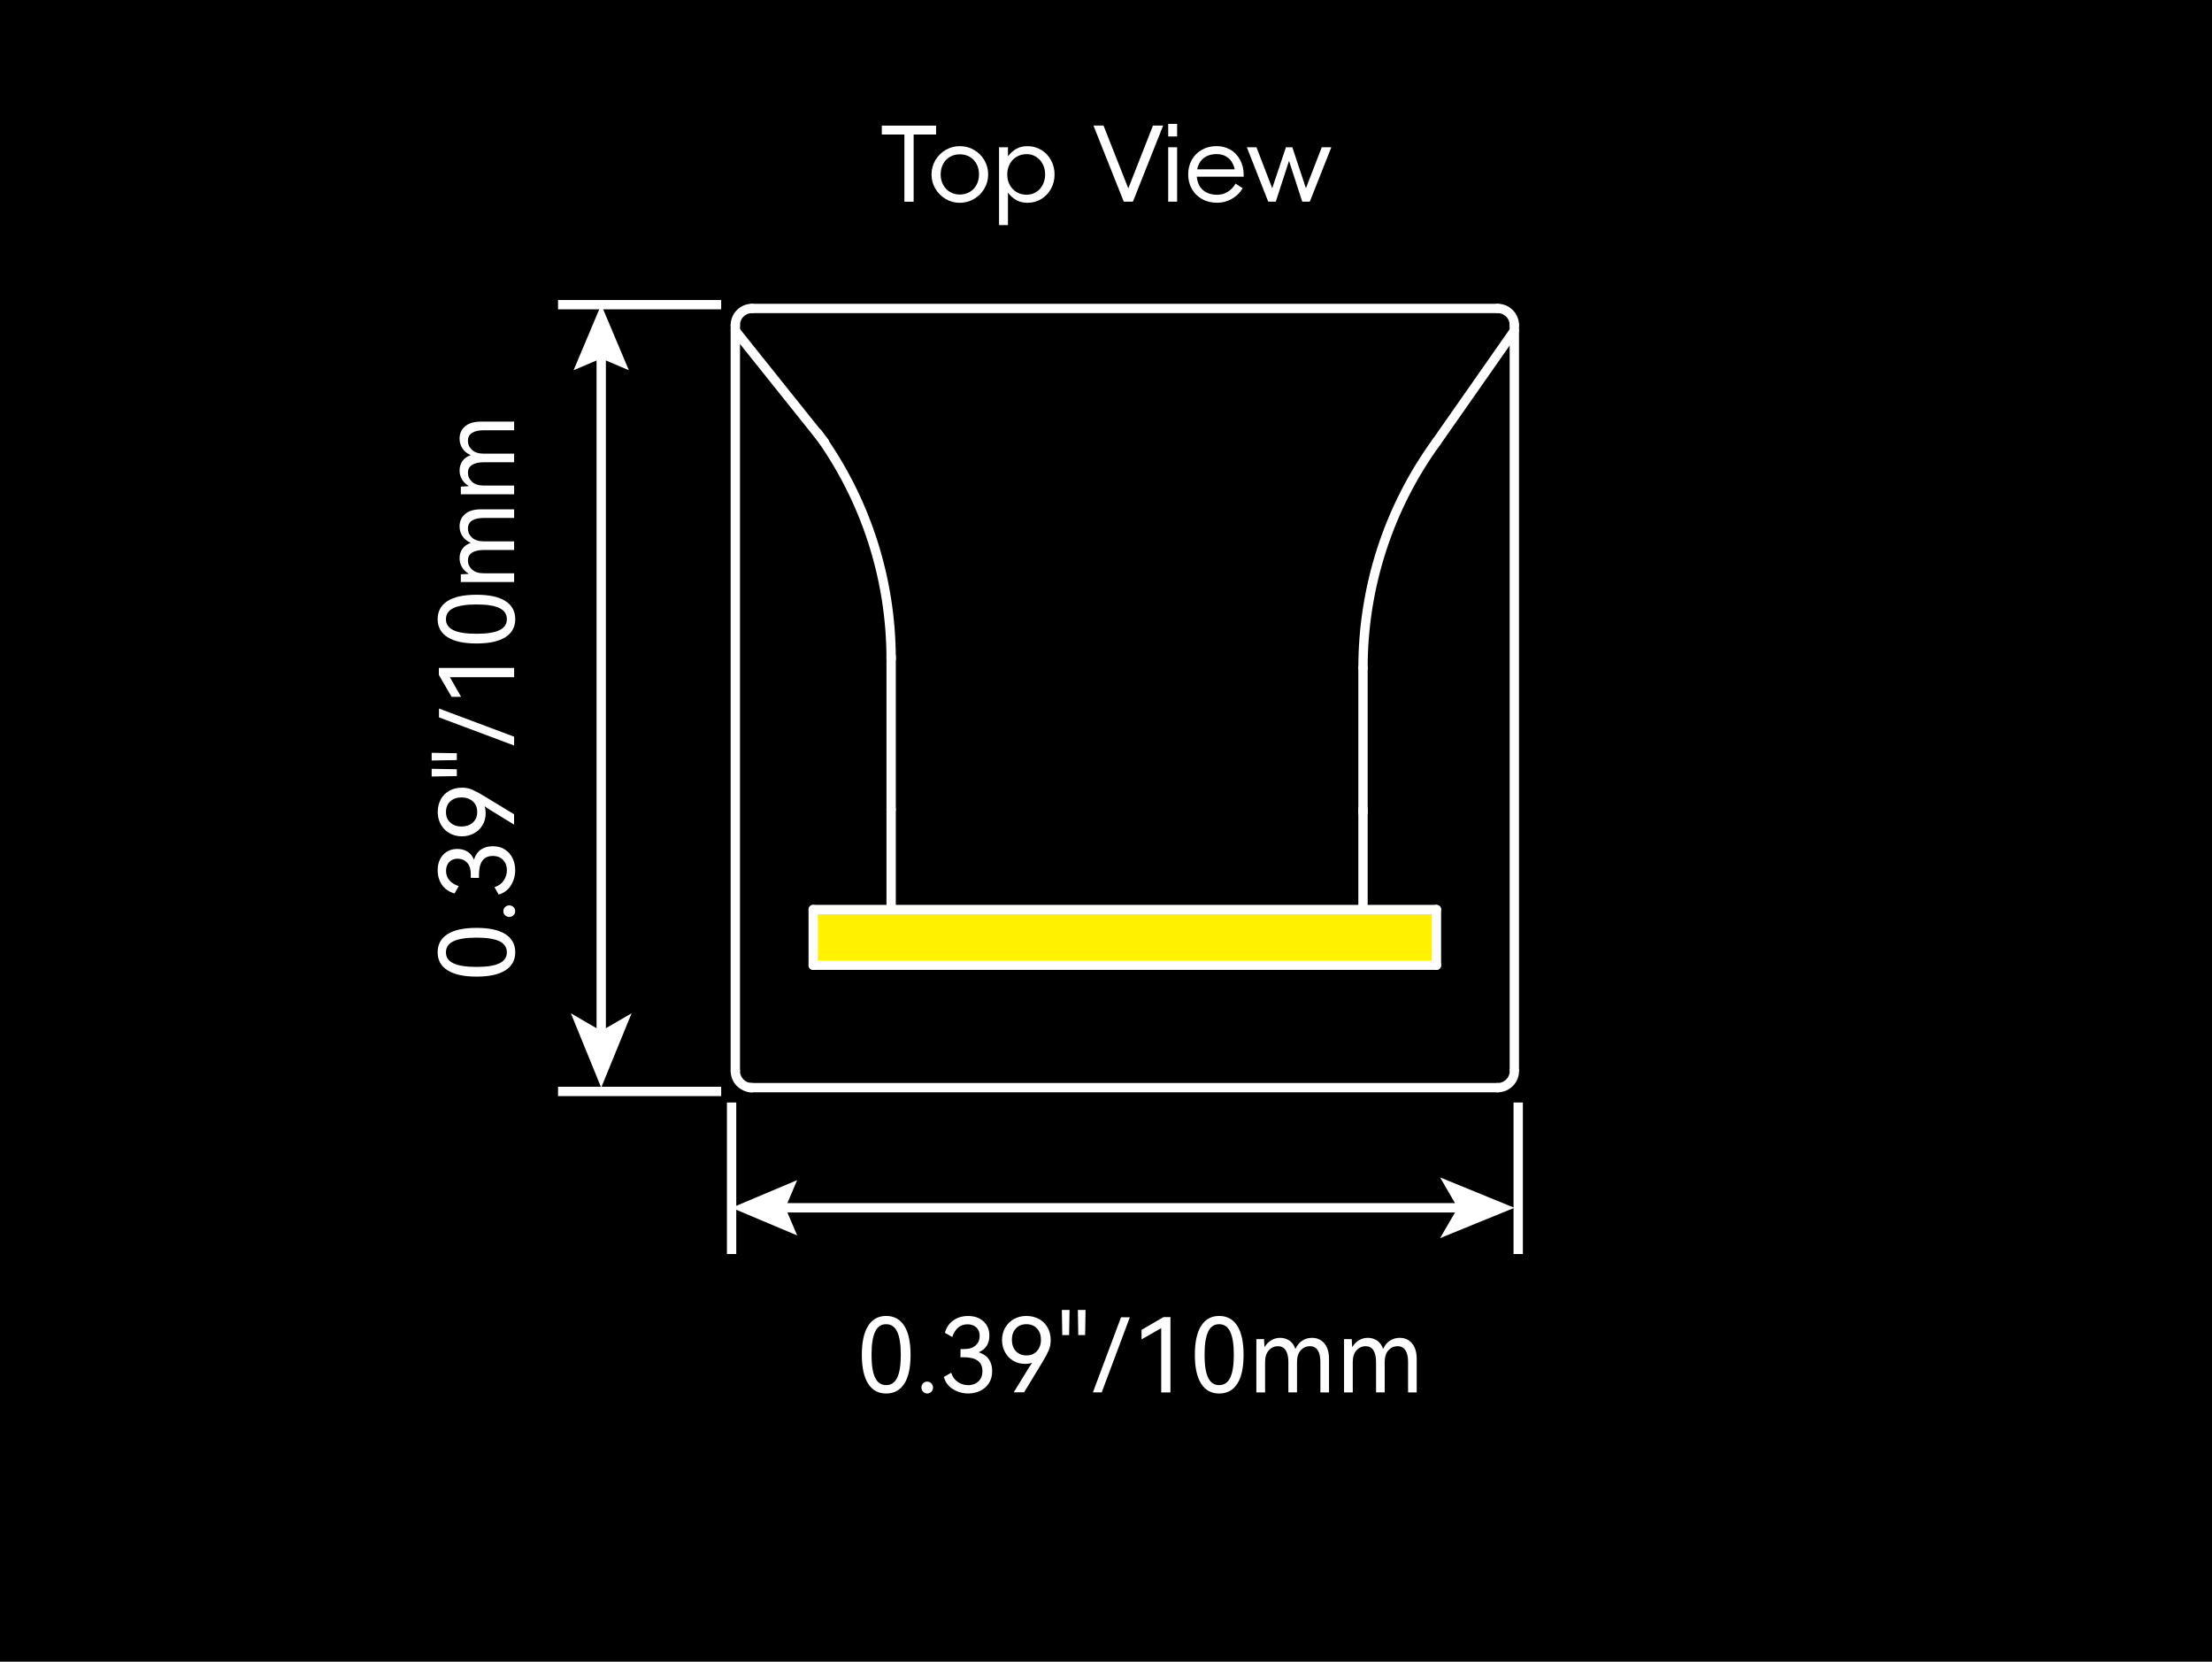 <?xml version="1.0" encoding="UTF-8"?>
<svg xmlns="http://www.w3.org/2000/svg" viewBox="0 0 474 356">
  <defs>
    <style>
      .cls-1, .cls-2, .cls-3 {
        stroke-width: 0px;
      }

      .cls-4 {
        stroke-miterlimit: 10;
      }

      .cls-4, .cls-5 {
        fill: none;
        stroke: #fff;
        stroke-width: 2px;
      }

      .cls-2 {
        fill: #fff;
      }

      .cls-5 {
        stroke-linecap: round;
        stroke-linejoin: round;
      }

      .cls-3 {
        fill: #fff100;
      }
    </style>
  </defs>
  <g id="BG">
    <rect class="cls-1" x="-6.11" y="-4.33" width="486.22" height="364.67"/>
  </g>
  <g id="_图层_1" data-name="图层 1">
    <line class="cls-4" x1="156.77" y1="236.2" x2="156.77" y2="268.66"/>
    <line class="cls-4" x1="325.33" y1="236.2" x2="325.33" y2="268.66"/>
    <g>
      <line class="cls-5" x1="166.32" y1="258.76" x2="313.21" y2="258.76"/>
      <polygon class="cls-2" points="170.82 264.68 168.3 258.76 170.82 252.83 156.77 258.76 170.82 264.68"/>
      <polygon class="cls-2" points="324.51 258.76 308.59 265.26 312.37 258.76 308.59 252.25 324.51 258.76"/>
    </g>
    <g>
      <path class="cls-2" d="m193.77,296.45c-.9,1.4-2.2,2.1-3.88,2.1s-2.96-.7-3.86-2.11c-.9-1.41-1.35-3.47-1.35-6.18s.45-4.8,1.35-6.21c.9-1.42,2.19-2.12,3.86-2.12s2.98.7,3.88,2.11c.9,1.41,1.35,3.48,1.35,6.23s-.45,4.79-1.35,6.19Zm-6.25-1.31c.51,1.07,1.29,1.61,2.36,1.61s1.86-.53,2.38-1.59c.51-1.06.77-2.7.77-4.9s-.26-3.86-.77-4.94c-.51-1.08-1.31-1.62-2.38-1.62s-1.86.54-2.36,1.62c-.51,1.08-.76,2.72-.76,4.94s.25,3.81.76,4.88Z"/>
      <path class="cls-2" d="m197.81,298.16c-.24-.26-.36-.55-.36-.89s.12-.65.36-.9c.24-.25.53-.37.87-.37s.65.12.89.37c.24.25.36.55.36.9s-.12.65-.36.9c-.24.25-.54.37-.89.37s-.63-.13-.87-.38Z"/>
      <path class="cls-2" d="m211.89,291.2c.48.69.72,1.54.72,2.55s-.23,1.86-.7,2.58c-.47.73-1.09,1.28-1.87,1.65-.78.37-1.63.56-2.55.56-1.17,0-2.26-.3-3.25-.9s-1.65-1.48-1.99-2.64l1.58-.9c.28.88.76,1.54,1.44,1.99.68.45,1.42.67,2.21.67.87,0,1.59-.27,2.17-.8.58-.54.87-1.28.87-2.23,0-1.97-1.34-2.95-4.03-2.95h-.68l.02-1.76h.77c1.09,0,1.91-.26,2.48-.79.56-.53.85-1.2.85-2.02,0-.78-.24-1.39-.73-1.83-.48-.44-1.11-.66-1.87-.66s-1.46.23-2.01.7c-.55.47-.97,1.14-1.27,2.02l-1.58-.9c.35-1.19.97-2.09,1.86-2.69.89-.61,1.93-.91,3.11-.91,1.38,0,2.49.39,3.32,1.17.84.78,1.25,1.8,1.25,3.06,0,.81-.19,1.52-.56,2.13s-.95,1.09-1.73,1.41c.97.31,1.69.81,2.17,1.5Z"/>
      <path class="cls-2" d="m222.64,282.57c.79.44,1.41,1.06,1.85,1.85.44.79.66,1.69.66,2.71,0,.79-.14,1.52-.43,2.19-.29.67-.76,1.54-1.42,2.63l-3.85,6.34h-2.22l3.32-5.41c.21-.32.41-.62.62-.9-.45.15-.96.22-1.52.22-.95,0-1.8-.23-2.55-.68s-1.33-1.07-1.75-1.85c-.42-.78-.63-1.63-.63-2.57s.22-1.85.67-2.64c.45-.79,1.07-1.41,1.87-1.86.8-.45,1.69-.67,2.67-.67s1.91.22,2.71.66Zm-.43,6.88c.56-.62.85-1.43.85-2.43s-.28-1.8-.85-2.41c-.56-.61-1.32-.91-2.28-.91s-1.69.31-2.25.92c-.56.62-.85,1.42-.85,2.4s.28,1.81.84,2.43c.56.62,1.31.94,2.27.94s1.71-.31,2.28-.94Z"/>
      <path class="cls-2" d="m227.63,286.03l-.09-5.39h1.65l-.09,5.39h-1.47Zm3.43,0l-.09-5.39h1.65l-.09,5.39h-1.47Z"/>
      <path class="cls-2" d="m234.19,298.31l6.03-16.1h1.89l-6.03,16.1h-1.89Z"/>
      <path class="cls-2" d="m244.62,286.93v-2.02l4.69-2.73h1.5v16.13h-1.98v-13.77l-4.2,2.4Z"/>
      <path class="cls-2" d="m265.13,296.45c-.9,1.4-2.2,2.1-3.88,2.1s-2.96-.7-3.86-2.11c-.9-1.41-1.35-3.47-1.35-6.18s.45-4.8,1.35-6.21c.9-1.42,2.19-2.12,3.86-2.12s2.98.7,3.88,2.11c.9,1.41,1.35,3.48,1.35,6.23s-.45,4.79-1.35,6.19Zm-6.25-1.31c.51,1.07,1.29,1.61,2.36,1.61s1.86-.53,2.38-1.59c.51-1.06.77-2.7.77-4.9s-.26-3.86-.77-4.94c-.51-1.08-1.31-1.62-2.38-1.62s-1.86.54-2.36,1.62c-.51,1.08-.76,2.72-.76,4.94s.25,3.81.76,4.88Z"/>
      <path class="cls-2" d="m283.78,287.8c.67.78,1.01,1.91,1.01,3.38v7.13h-1.85v-6.51c0-1.1-.19-1.94-.57-2.52-.38-.58-.95-.87-1.69-.87s-1.41.29-1.95.88c-.54.59-.8,1.43-.8,2.53v6.49h-1.85v-6.51c0-1.09-.19-1.92-.57-2.51-.38-.59-.94-.88-1.67-.88s-1.41.3-1.95.89c-.54.59-.8,1.43-.8,2.52v6.49h-1.87v-11.42h1.65c.01.5.05,1.08.11,1.74.38-.66.86-1.16,1.44-1.5.58-.34,1.21-.51,1.9-.51.76,0,1.43.2,2.01.6.58.4,1,1,1.26,1.79.37-.81.86-1.41,1.49-1.8.62-.4,1.31-.59,2.06-.59,1.09,0,1.97.39,2.64,1.18Z"/>
      <path class="cls-2" d="m302.57,287.8c.67.78,1.01,1.91,1.01,3.38v7.13h-1.85v-6.51c0-1.1-.19-1.94-.57-2.52-.38-.58-.95-.87-1.69-.87s-1.41.29-1.95.88c-.54.59-.8,1.43-.8,2.53v6.49h-1.85v-6.51c0-1.09-.19-1.92-.57-2.51-.38-.59-.94-.88-1.67-.88s-1.41.3-1.95.89c-.54.59-.8,1.43-.8,2.52v6.49h-1.87v-11.42h1.65c.01.5.05,1.08.11,1.74.38-.66.86-1.16,1.44-1.5.58-.34,1.21-.51,1.9-.51.76,0,1.43.2,2.01.6.58.4,1,1,1.26,1.79.37-.81.86-1.41,1.49-1.8.62-.4,1.31-.59,2.06-.59,1.09,0,1.97.39,2.64,1.18Z"/>
    </g>
    <line class="cls-4" x1="154.54" y1="65.27" x2="119.58" y2="65.27"/>
    <line class="cls-4" x1="154.54" y1="233.83" x2="119.58" y2="233.83"/>
    <g>
      <line class="cls-5" x1="128.83" y1="74.82" x2="128.83" y2="221.71"/>
      <polygon class="cls-2" points="122.91 79.32 128.83 76.8 134.76 79.32 128.83 65.27 122.91 79.32"/>
      <polygon class="cls-2" points="128.83 233.01 122.33 217.09 128.83 220.87 135.34 217.09 128.83 233.01"/>
    </g>
    <g>
      <path class="cls-2" d="m108.31,200.14c1.4.9,2.1,2.2,2.1,3.88s-.7,2.96-2.11,3.86c-1.41.9-3.47,1.35-6.18,1.35s-4.8-.45-6.22-1.35c-1.42-.9-2.12-2.19-2.12-3.86s.7-2.98,2.11-3.88,3.48-1.35,6.23-1.35,4.79.45,6.19,1.35Zm-1.31,6.25c1.07-.51,1.61-1.29,1.61-2.36s-.53-1.86-1.59-2.38c-1.06-.51-2.7-.77-4.9-.77s-3.86.26-4.94.77c-1.08.51-1.62,1.31-1.62,2.38s.54,1.86,1.62,2.36c1.08.51,2.72.76,4.94.76s3.81-.25,4.88-.76Z"/>
      <path class="cls-2" d="m110.02,196.09c-.26.24-.55.36-.89.36s-.65-.12-.9-.36c-.25-.24-.37-.53-.37-.87s.12-.65.37-.89c.25-.24.55-.36.9-.36s.65.12.9.36c.25.24.37.54.37.89s-.13.63-.39.87Z"/>
      <path class="cls-2" d="m103.06,182.01c.69-.48,1.54-.71,2.55-.71s1.86.23,2.58.7c.73.47,1.28,1.09,1.65,1.87.37.78.56,1.63.56,2.55,0,1.17-.3,2.25-.9,3.24-.6.99-1.48,1.65-2.64,1.99l-.9-1.58c.88-.28,1.54-.76,1.99-1.44.45-.68.67-1.42.67-2.21,0-.87-.27-1.59-.8-2.17-.54-.58-1.28-.87-2.23-.87-1.97,0-2.95,1.34-2.95,4.03v.68l-1.76-.02v-.77c0-1.09-.26-1.91-.79-2.48-.53-.56-1.2-.85-2.02-.85-.78,0-1.39.24-1.83.73s-.66,1.11-.66,1.87.23,1.46.7,2.01c.47.55,1.14.97,2.02,1.26l-.9,1.58c-1.19-.35-2.09-.97-2.7-1.86-.61-.89-.91-1.92-.91-3.11,0-1.38.39-2.49,1.17-3.32.78-.84,1.8-1.25,3.06-1.25.81,0,1.52.19,2.13.56s1.09.95,1.41,1.73c.31-.97.81-1.69,1.5-2.17Z"/>
      <path class="cls-2" d="m94.44,171.26c.44-.79,1.06-1.41,1.85-1.85.79-.44,1.69-.66,2.71-.66.79,0,1.52.14,2.19.43.67.29,1.54.76,2.63,1.42l6.34,3.85v2.22l-5.41-3.32c-.32-.21-.62-.41-.9-.62.15.45.22.96.22,1.52,0,.95-.23,1.8-.68,2.55-.45.75-1.07,1.33-1.85,1.75-.78.42-1.64.63-2.57.63s-1.85-.22-2.64-.67c-.79-.45-1.41-1.07-1.86-1.87-.45-.8-.67-1.69-.67-2.67s.22-1.91.66-2.71Zm6.88.43c-.62-.56-1.43-.85-2.43-.85s-1.8.28-2.41.85c-.61.56-.91,1.32-.91,2.28s.31,1.69.92,2.25c.62.56,1.42.85,2.4.85s1.81-.28,2.43-.84c.62-.56.94-1.31.94-2.27s-.31-1.71-.94-2.28Z"/>
      <path class="cls-2" d="m97.89,162.84l-5.39.09v-1.65l5.39.09v1.47Zm0,3.43l-5.39.09v-1.65l5.39.09v1.47Z"/>
      <path class="cls-2" d="m110.17,159.72l-16.1-6.03v-1.89l16.1,6.03v1.89Z"/>
      <path class="cls-2" d="m98.79,149.29h-2.02l-2.73-4.69v-1.5h16.13v1.98h-13.77l2.4,4.2Z"/>
      <path class="cls-2" d="m108.31,128.77c1.4.9,2.1,2.2,2.1,3.88s-.7,2.96-2.11,3.86c-1.41.9-3.47,1.35-6.18,1.35s-4.8-.45-6.22-1.35c-1.42-.9-2.12-2.19-2.12-3.86s.7-2.98,2.11-3.88c1.41-.9,3.48-1.35,6.23-1.35s4.79.45,6.19,1.35Zm-1.31,6.25c1.07-.51,1.61-1.29,1.61-2.37s-.53-1.86-1.59-2.38c-1.06-.51-2.7-.77-4.9-.77s-3.86.26-4.94.77c-1.08.51-1.62,1.31-1.62,2.38s.54,1.86,1.62,2.37c1.08.51,2.72.76,4.94.76s3.81-.25,4.88-.76Z"/>
      <path class="cls-2" d="m99.66,110.13c.78-.67,1.91-1.01,3.38-1.01h7.13v1.85h-6.51c-1.1,0-1.94.19-2.52.57-.58.38-.87.95-.87,1.69s.29,1.41.88,1.95c.59.54,1.43.8,2.53.8h6.49v1.85h-6.51c-1.09,0-1.92.19-2.51.57-.59.38-.88.94-.88,1.67s.3,1.41.89,1.95c.59.54,1.43.8,2.52.8h6.49v1.87h-11.42v-1.65c.5-.01,1.08-.05,1.74-.11-.66-.38-1.16-.86-1.5-1.44-.34-.58-.51-1.21-.51-1.9,0-.76.2-1.43.6-2.01.4-.58,1-1,1.79-1.27-.81-.37-1.41-.86-1.8-1.48-.4-.62-.59-1.31-.59-2.06,0-1.08.39-1.96,1.18-2.64Z"/>
      <path class="cls-2" d="m99.66,91.34c.78-.67,1.91-1.01,3.38-1.01h7.13v1.85h-6.51c-1.1,0-1.94.19-2.52.57-.58.38-.87.95-.87,1.69s.29,1.41.88,1.95c.59.54,1.43.8,2.53.8h6.49v1.85h-6.51c-1.09,0-1.92.19-2.51.57-.59.38-.88.94-.88,1.67s.3,1.41.89,1.95c.59.54,1.43.8,2.52.8h6.49v1.87h-11.42v-1.65c.5-.01,1.08-.05,1.74-.11-.66-.38-1.16-.86-1.5-1.44-.34-.58-.51-1.21-.51-1.9,0-.76.2-1.43.6-2.01.4-.58,1-1,1.79-1.27-.81-.37-1.41-.86-1.8-1.48s-.59-1.31-.59-2.06c0-1.09.39-1.97,1.18-2.64Z"/>
    </g>
    <rect class="cls-3" x="173.92" y="195.84" width="134.25" height="10.47"/>
    <g>
      <path class="cls-2" d="m200.59,26.93v1.85s0,.03-.02.04h-11.59s-.02-.03-.02-.04v-1.85l.02-.02h11.59l.02.02Zm-4.83,16.27s-.02.01-.03.01h-1.89s-.03,0-.03-.01c0,0-.01-.02-.01-.03v-15.38h1.98v15.38s0,.03-.01.03Z"/>
      <path class="cls-2" d="m202.63,42.62c-.93-.55-1.67-1.29-2.21-2.22-.54-.93-.81-1.94-.81-3.02s.27-2.12.82-3.05c.55-.93,1.29-1.67,2.22-2.21.93-.54,1.94-.81,3.03-.81s2.12.27,3.05.81c.93.54,1.67,1.28,2.21,2.21.54.93.81,1.95.81,3.05s-.27,2.09-.81,3.02c-.54.93-1.28,1.67-2.21,2.22-.93.55-1.95.83-3.05.83s-2.12-.27-3.05-.83Zm5.18-1.5c.63-.37,1.12-.89,1.46-1.54.34-.65.52-1.39.52-2.21s-.17-1.58-.52-2.23c-.34-.65-.83-1.16-1.46-1.53-.63-.37-1.34-.55-2.13-.55s-1.5.18-2.13.55c-.63.37-1.12.88-1.46,1.53-.34.65-.52,1.4-.52,2.23s.18,1.56.53,2.21c.35.65.84,1.17,1.46,1.54.62.37,1.33.56,2.12.56s1.5-.19,2.13-.56Z"/>
      <path class="cls-2" d="m215.95,48.22h-1.85l-.02-.02v-16.63l.02-.02h1.85s.03,0,.04.02v4.05l-.42,1.72.42,1.78v9.09s-.03.02-.04.02Zm7.18-16.1c.89.54,1.58,1.28,2.09,2.21.51.93.76,1.95.76,3.05s-.25,2.12-.76,3.05c-.51.93-1.2,1.67-2.09,2.21-.89.54-1.88.81-2.98.81s-2.02-.3-2.85-.89c-.83-.59-1.46-1.36-1.9-2.29-.44-.93-.66-1.9-.66-2.89s.22-1.96.66-2.89c.44-.93,1.07-1.69,1.9-2.29s1.78-.89,2.85-.89,2.09.27,2.98.81Zm-5.27,1.46c-.63.37-1.13.89-1.48,1.55-.36.66-.54,1.41-.54,2.24s.18,1.59.54,2.25c.36.67.85,1.18,1.48,1.55.63.37,1.35.55,2.16.55.72,0,1.38-.19,1.99-.56.61-.37,1.09-.89,1.43-1.56.34-.67.52-1.41.52-2.23s-.17-1.56-.52-2.22c-.34-.66-.82-1.18-1.42-1.56-.6-.38-1.27-.57-2-.57-.81,0-1.53.19-2.16.56Z"/>
      <path class="cls-2" d="m247.14,26.9h2.09v.04l-6.45,16.24s-.04.02-.09.02h-1.8s-.07,0-.09-.02l-6.47-16.24s0-.04.01-.04h2.1s.06,0,.04.02l5.3,13.44,5.28-13.44s.02-.02.07-.02Z"/>
      <path class="cls-2" d="m252.2,29.24h-1.85l-.02-.02v-2.66l.02-.02h1.85s.03,0,.04.02v2.66s-.03.02-.04.02Zm0,13.97h-1.85l-.02-.02v-11.62l.02-.02h1.85s.03,0,.04.02v11.62s-.03.02-.04.02Z"/>
      <path class="cls-2" d="m266.51,37.85s-.02.01-.03.01h-1.74c0-1.07-.18-1.97-.53-2.7-.35-.73-.83-1.26-1.44-1.62s-1.29-.53-2.06-.53c-.88,0-1.64.18-2.28.53-.64.35-1.13.85-1.47,1.51-.34.65-.52,1.42-.52,2.3s.17,1.67.52,2.33c.34.66.85,1.17,1.51,1.52.66.35,1.45.53,2.38.53.81,0,1.55-.21,2.23-.63s1.24-.99,1.66-1.73c0-.01,0-.03.02-.03.01,0,.02,0,.02.01l1.47.95s.02,0,.02.02v.04c-.57.95-1.35,1.71-2.32,2.25-.98.55-2.01.83-3.11.83-1.23,0-2.32-.26-3.26-.79-.94-.53-1.67-1.25-2.19-2.18-.52-.92-.78-1.97-.78-3.12s.26-2.2.78-3.11c.52-.92,1.24-1.64,2.17-2.16s1.97-.78,3.15-.78c1.04,0,2.01.25,2.89.74.89.49,1.6,1.23,2.13,2.21.54.98.8,2.17.78,3.56,0,.01,0,.03-.01.03Zm-.91.01h-9.75v-1.58h9.75v1.58Z"/>
      <path class="cls-2" d="m283.29,31.55h1.94s.04,0,.04.01v.03l-4.58,11.57s-.02.04-.07.04h-1.52s-.03,0-.03-.01c0,0-.02-.02-.03-.03l-2.82-8.69-2.82,8.69s-.01.03-.04.04h-1.52s-.07-.01-.09-.04l-4.55-11.57s0-.03-.01-.03c0,0,0-.01.03-.01h1.96s.04,0,.07.02l3.37,8.76,2.93-8.76s.01-.02.04-.02h1.28s.07,0,.07.02l2.9,8.76,3.39-8.76s.05-.02.07-.02Z"/>
    </g>
    <g>
      <line class="cls-5" x1="157.57" y1="69.66" x2="157.57" y2="229.36"/>
      <line class="cls-5" x1="190.96" y1="173.4" x2="190.96" y2="194.86"/>
      <path class="cls-5" d="m161.15,66.08c-1.98,0-3.58,1.6-3.58,3.58"/>
      <line class="cls-5" x1="174.26" y1="194.86" x2="174.26" y2="206.79"/>
      <line class="cls-5" x1="160.66" y1="233.02" x2="320.93" y2="233.02"/>
      <path class="cls-5" d="m157.57,229.44c0,1.98,1.6,3.58,3.58,3.58"/>
      <path class="cls-5" d="m320.93,233.02c1.98,0,3.58-1.6,3.58-3.58"/>
      <line class="cls-5" x1="174.26" y1="206.79" x2="307.81" y2="206.79"/>
      <line class="cls-5" x1="174.26" y1="194.86" x2="307.81" y2="194.86"/>
      <line class="cls-5" x1="324.5" y1="229.14" x2="324.5" y2="69.66"/>
      <line class="cls-5" x1="292.07" y1="194.86" x2="292.07" y2="173.4"/>
      <path class="cls-5" d="m324.5,69.66c0-1.98-1.6-3.58-3.58-3.58"/>
      <line class="cls-5" x1="307.81" y1="206.79" x2="307.81" y2="194.86"/>
      <line class="cls-5" x1="320.93" y1="66.08" x2="161.15" y2="66.08"/>
      <line class="cls-5" x1="190.96" y1="173.4" x2="190.96" y2="140.64"/>
      <path class="cls-5" d="m190.96,141.2c0-17.39-5.51-34.33-15.74-48.39"/>
      <line class="cls-5" x1="292.07" y1="174.1" x2="292.07" y2="143.1"/>
      <path class="cls-5" d="m307.81,94.7c-10.23,14.06-15.74,31.01-15.74,48.39"/>
      <line class="cls-5" x1="157.57" y1="70.85" x2="176.65" y2="94.7"/>
      <line class="cls-5" x1="324.5" y1="70.85" x2="307.81" y2="94.7"/>
    </g>
  </g>
</svg>